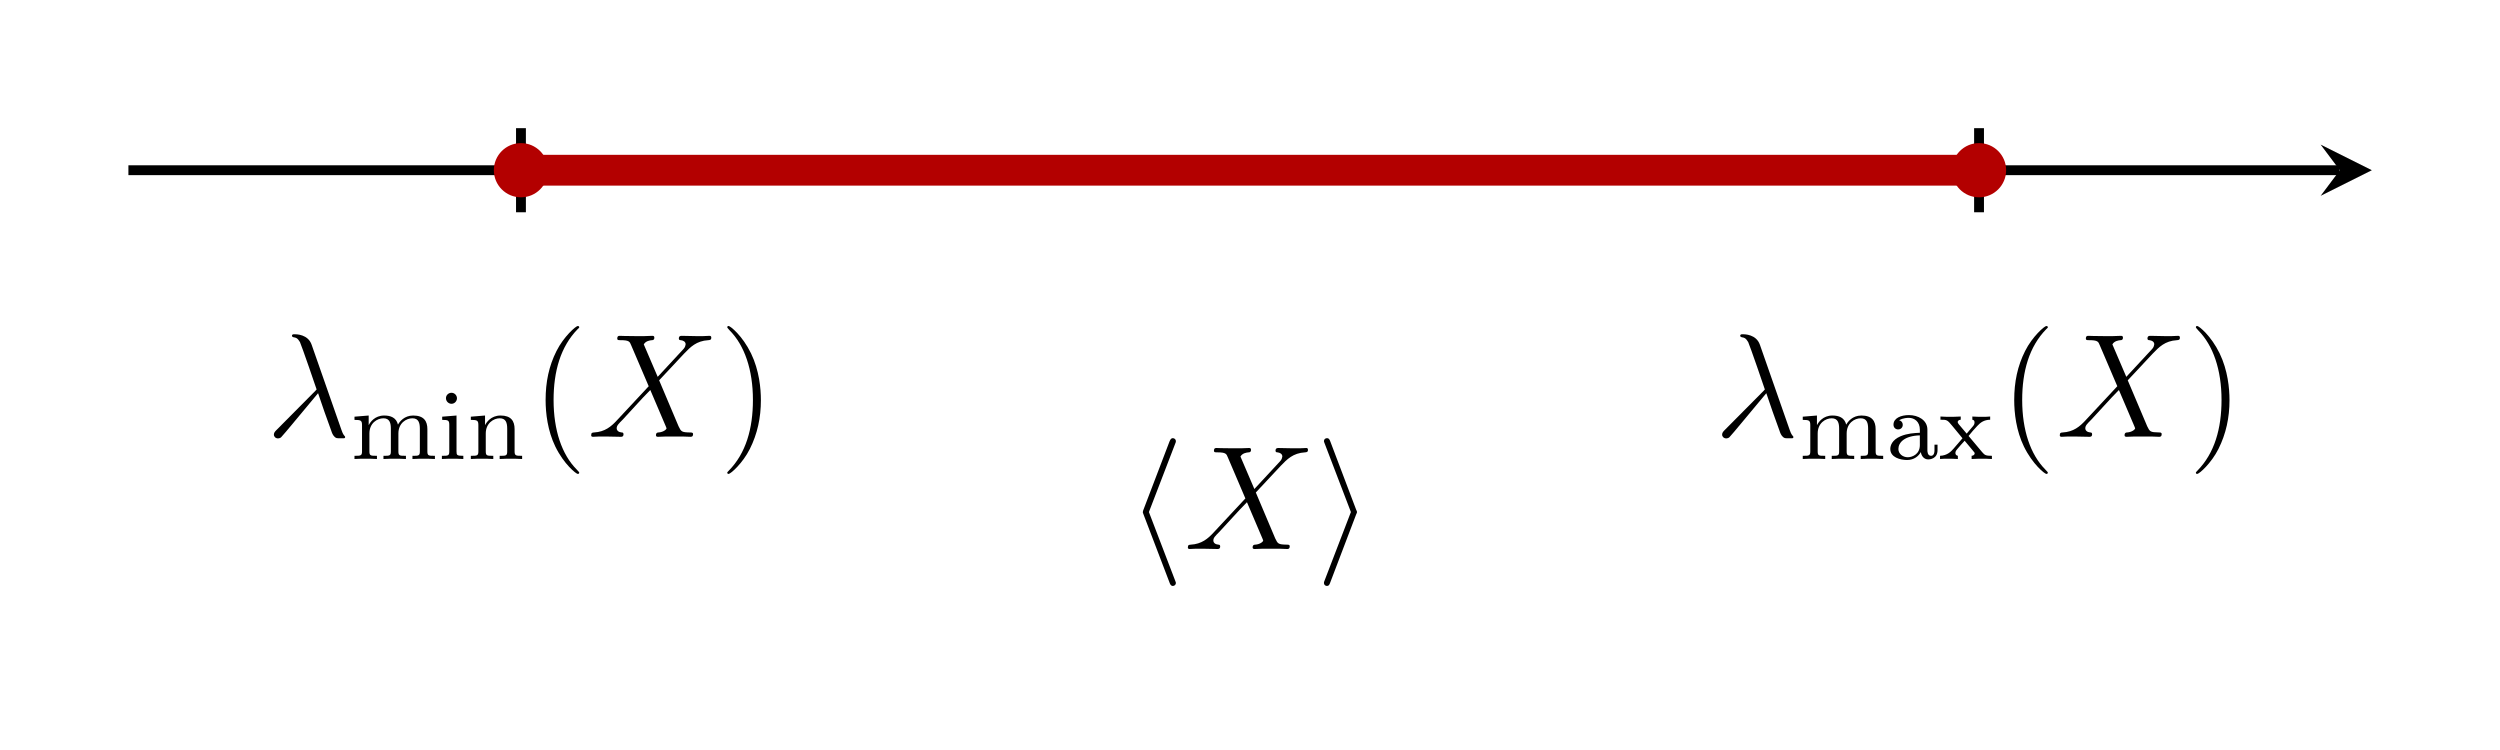 <?xml version="1.0" encoding="UTF-8" standalone="no"?>
<!-- Created with Inkscape (http://www.inkscape.org/) -->

<svg
   version="1.1"
   id="svg1"
   width="269.52"
   height="80.884"
   viewBox="0 0 269.52 80.884"
   sodipodi:docname="axis.pdf"
   xmlns:inkscape="http://www.inkscape.org/namespaces/inkscape"
   xmlns:sodipodi="http://sodipodi.sourceforge.net/DTD/sodipodi-0.dtd"
   xmlns="http://www.w3.org/2000/svg"
   xmlns:svg="http://www.w3.org/2000/svg">
  <defs
     id="defs1" />
  <sodipodi:namedview
     id="namedview1"
     pagecolor="#ffffff"
     bordercolor="#000000"
     borderopacity="0.25"
     inkscape:showpageshadow="2"
     inkscape:pageopacity="0.0"
     inkscape:pagecheckerboard="0"
     inkscape:deskcolor="#d1d1d1">
    <inkscape:page
       x="0"
       y="0"
       inkscape:label="1"
       id="page1"
       width="269.52"
       height="80.884"
       margin="0"
       bleed="0" />
  </sodipodi:namedview>
  <g
     id="g1"
     inkscape:groupmode="layer"
     inkscape:label="1">
    <path
       id="path1"
       d="M -90.71,0 H 88.12"
       style="fill:none;stroke:#000000;stroke-width:0.797;stroke-linecap:butt;stroke-linejoin:miter;stroke-miterlimit:10;stroke-dasharray:none;stroke-opacity:1"
       transform="matrix(1.333,0,0,-1.333,134.76,18.351)" />
    <path
       id="path2"
       d="M 2.59,0 -1.554,2.072 0,0 -1.554,-2.072"
       style="fill:#000000;fill-opacity:1;fill-rule:nonzero;stroke:none"
       transform="matrix(1.333,0,0,-1.333,252.253,18.351)" />
    <g
       id="g2"
       aria-label="⟨X⟩"
       transform="matrix(1.333,0,0,1.333,121.457,59.188)">
      <path
         id="path3"
         d="m 3.926,-8.508 c 0.059,-0.129 0.059,-0.164 0.059,-0.223 0,-0.129 -0.117,-0.234 -0.246,-0.234 -0.105,0 -0.188,0.059 -0.27,0.27 l -2.098,5.496 c -0.023,0.07 -0.059,0.141 -0.059,0.211 0,0.035 0,0.059 0.059,0.199 l 2.098,5.496 c 0.047,0.129 0.105,0.281 0.27,0.281 0.129,0 0.246,-0.105 0.246,-0.234 0,-0.035 0,-0.059 -0.059,-0.199 L 1.804,-2.989 Z m 0,0"
         style="fill:#000000;fill-opacity:1;fill-rule:nonzero;stroke:none" />
      <path
         id="path4"
         d="m 10.333,-4.852 -1.125,-2.625 c 0.152,-0.281 0.504,-0.328 0.656,-0.34 0.07,0 0.199,-0.012 0.199,-0.211 0,-0.141 -0.105,-0.141 -0.176,-0.141 -0.211,0 -0.445,0.023 -0.645,0.023 H 8.552 c -0.738,0 -1.266,-0.023 -1.277,-0.023 -0.094,0 -0.211,0 -0.211,0.234 0,0.117 0.105,0.117 0.258,0.117 0.703,0 0.75,0.117 0.867,0.41 L 9.606,-4.09 7.016,-1.313 c -0.434,0.469 -0.949,0.914 -1.828,0.961 -0.141,0.012 -0.234,0.012 -0.234,0.234 0,0.035 0.012,0.117 0.141,0.117 0.164,0 0.34,-0.023 0.516,-0.023 h 0.562 c 0.375,0 0.797,0.023 1.172,0.023 0.082,0 0.223,0 0.223,-0.211 0,-0.129 -0.082,-0.141 -0.152,-0.141 C 7.169,-0.375 7.016,-0.504 7.016,-0.692 c 0,-0.211 0.141,-0.352 0.492,-0.703 l 1.066,-1.16 c 0.258,-0.281 0.891,-0.973 1.16,-1.23 l 1.254,2.941 c 0.012,0.023 0.059,0.141 0.059,0.152 0,0.105 -0.27,0.316 -0.645,0.34 -0.07,0 -0.211,0.012 -0.211,0.234 0,0.117 0.117,0.117 0.188,0.117 0.199,0 0.434,-0.023 0.645,-0.023 h 1.312 c 0.211,0 0.445,0.023 0.645,0.023 0.082,0 0.211,0 0.211,-0.223 0,-0.129 -0.117,-0.129 -0.223,-0.129 C 12.255,-0.364 12.231,-0.422 12.02,-0.856 L 10.45,-4.571 11.962,-6.188 c 0.117,-0.129 0.398,-0.422 0.504,-0.539 0.516,-0.539 0.996,-1.031 1.957,-1.09 0.129,-0.012 0.246,-0.012 0.246,-0.211 0,-0.141 -0.105,-0.141 -0.152,-0.141 -0.176,0 -0.352,0.023 -0.516,0.023 h -0.551 c -0.387,0 -0.809,-0.023 -1.172,-0.023 -0.082,0 -0.234,0 -0.234,0.223 0,0.117 0.094,0.129 0.164,0.129 0.188,0.023 0.387,0.117 0.387,0.34 l -0.012,0.035 c -0.012,0.082 -0.035,0.199 -0.164,0.34 z m 0,0"
         style="fill:#000000;fill-opacity:1;fill-rule:nonzero;stroke:none" />
      <path
         id="path5"
         d="m 18.562,-2.789 c 0.07,-0.141 0.07,-0.164 0.07,-0.199 0,-0.035 0,-0.059 -0.07,-0.199 l -2.086,-5.508 c -0.07,-0.199 -0.141,-0.27 -0.27,-0.27 -0.141,0 -0.246,0.105 -0.246,0.234 0,0.035 0,0.059 0.059,0.199 l 2.121,5.543 -2.121,5.52 c -0.059,0.129 -0.059,0.164 -0.059,0.223 0,0.129 0.105,0.234 0.246,0.234 0.152,0 0.199,-0.117 0.246,-0.234 z m 0,0"
         style="fill:#000000;fill-opacity:1;fill-rule:nonzero;stroke:none" />
    </g>
    <path
       id="path6"
       d="M -58.962,0 H 58.962"
       style="fill:none;stroke:#b30000;stroke-width:2.491;stroke-linecap:butt;stroke-linejoin:miter;stroke-miterlimit:10;stroke-dasharray:none;stroke-opacity:1"
       transform="matrix(1.333,0,0,-1.333,134.76,18.351)" />
    <path
       id="path7"
       d="M -58.962,-3.401 V 3.401"
       style="fill:none;stroke:#000000;stroke-width:0.797;stroke-linecap:butt;stroke-linejoin:miter;stroke-miterlimit:10;stroke-dasharray:none;stroke-opacity:1"
       transform="matrix(1.333,0,0,-1.333,134.76,18.351)" />
    <path
       id="path8"
       d="M 58.962,-3.401 V 3.401"
       style="fill:none;stroke:#000000;stroke-width:0.797;stroke-linecap:butt;stroke-linejoin:miter;stroke-miterlimit:10;stroke-dasharray:none;stroke-opacity:1"
       transform="matrix(1.333,0,0,-1.333,134.76,18.351)" />
    <g
       id="g8"
       aria-label="λ&#10;min&#10;(X)"
       transform="matrix(1.333,0,0,1.333,28.679,47.093)">
      <path
         id="path9"
         d="M 3.692,-7.441 C 3.399,-8.297 2.45,-8.297 2.298,-8.297 c -0.07,0 -0.199,0 -0.199,0.117 0,0.094 0.07,0.105 0.129,0.129 0.176,0.023 0.316,0.047 0.516,0.387 0.117,0.234 1.348,3.809 1.348,3.832 0,0.012 -0.012,0.023 -0.105,0.117 l -3.117,3.141 c -0.141,0.141 -0.234,0.234 -0.234,0.398 0,0.164 0.141,0.305 0.34,0.305 0.047,0 0.176,-0.023 0.246,-0.094 0.188,-0.176 1.898,-2.273 2.988,-3.563 0.316,0.938 0.691,2.027 1.066,3.035 0.059,0.176 0.117,0.352 0.281,0.504 C 5.684,0.117 5.708,0.117 6.036,0.117 h 0.223 c 0.059,0 0.141,0 0.141,-0.094 0,-0.047 -0.012,-0.059 -0.059,-0.105 C 6.223,-0.211 6.141,-0.433 6.095,-0.574 Z m 0,0"
         style="fill:#000000;fill-opacity:1;fill-rule:nonzero;stroke:none" />
      <path
         id="path10"
         d="m 13.05,-0.621 c 0,-0.645 -0.281,-1.102 -1.148,-1.102 -0.727,0 -1.102,0.504 -1.23,0.738 -0.141,-0.574 -0.598,-0.738 -1.113,-0.738 -0.773,0 -1.137,0.551 -1.242,0.762 H 8.303 v -0.762 l -1.148,0.094 v 0.258 c 0.539,0 0.609,0.059 0.609,0.445 V 1.172 c 0,0.363 -0.105,0.363 -0.609,0.363 v 0.258 c 0.34,-0.023 0.691,-0.023 0.902,-0.023 0.234,0 0.574,0 0.914,0.023 V 1.535 c -0.516,0 -0.609,0 -0.609,-0.363 v -1.441 c 0,-0.844 0.633,-1.23 1.137,-1.23 0.516,0 0.598,0.41 0.598,0.844 v 1.828 c 0,0.363 -0.094,0.363 -0.598,0.363 v 0.258 c 0.34,-0.023 0.691,-0.023 0.902,-0.023 0.234,0 0.574,0 0.914,0.023 V 1.535 c -0.516,0 -0.609,0 -0.609,-0.363 v -1.441 c 0,-0.844 0.633,-1.23 1.137,-1.23 0.516,0 0.598,0.41 0.598,0.844 v 1.828 c 0,0.363 -0.094,0.363 -0.598,0.363 v 0.258 c 0.34,-0.023 0.691,-0.023 0.902,-0.023 0.234,0 0.574,0 0.914,0.023 V 1.535 c -0.516,0 -0.609,0 -0.609,-0.363 z M 15.443,-3.117 c 0,-0.234 -0.188,-0.445 -0.445,-0.445 -0.234,0 -0.445,0.188 -0.445,0.434 0,0.281 0.234,0.457 0.445,0.457 0.27,0 0.445,-0.234 0.445,-0.445 z m -1.195,1.488 v 0.258 c 0.504,0 0.574,0.047 0.574,0.434 v 2.109 c 0,0.363 -0.094,0.363 -0.598,0.363 v 0.258 c 0.305,-0.023 0.75,-0.023 0.867,-0.023 0.105,0 0.586,0 0.867,0.023 V 1.535 c -0.516,0 -0.551,-0.047 -0.551,-0.352 v -2.906 z m 5.856,1.008 c 0,-0.668 -0.293,-1.102 -1.137,-1.102 -0.785,0 -1.148,0.574 -1.242,0.762 h -0.012 v -0.762 l -1.148,0.094 v 0.258 c 0.539,0 0.609,0.059 0.609,0.445 V 1.172 c 0,0.363 -0.105,0.363 -0.609,0.363 v 0.258 c 0.34,-0.023 0.691,-0.023 0.902,-0.023 0.234,0 0.574,0 0.914,0.023 V 1.535 c -0.516,0 -0.609,0 -0.609,-0.363 v -1.441 c 0,-0.844 0.645,-1.23 1.125,-1.23 0.492,0 0.609,0.34 0.609,0.844 v 1.828 c 0,0.363 -0.094,0.363 -0.609,0.363 v 0.258 c 0.34,-0.023 0.691,-0.023 0.914,-0.023 0.223,0 0.562,0 0.902,0.023 V 1.535 c -0.504,0 -0.609,0 -0.609,-0.363 z m 0,0"
         style="fill:#000000;fill-opacity:1;fill-rule:nonzero;stroke:none" />
      <path
         id="path11"
         d="m 25.331,2.907 c 0,-0.035 0,-0.059 -0.211,-0.27 C 23.925,1.43 23.257,-0.539 23.257,-2.976 c 0,-2.32 0.562,-4.312 1.945,-5.73 0.129,-0.105 0.129,-0.129 0.129,-0.164 0,-0.07 -0.07,-0.094 -0.117,-0.094 -0.152,0 -1.137,0.855 -1.723,2.027 -0.609,1.207 -0.879,2.496 -0.879,3.961 0,1.066 0.164,2.484 0.785,3.762 0.703,1.441 1.688,2.215 1.816,2.215 0.047,0 0.117,-0.023 0.117,-0.094 z m 0,0"
         style="fill:#000000;fill-opacity:1;fill-rule:nonzero;stroke:none" />
      <path
         id="path12"
         d="m 31.677,-4.851 -1.125,-2.625 c 0.152,-0.281 0.504,-0.328 0.656,-0.34 0.07,0 0.199,-0.012 0.199,-0.211 0,-0.141 -0.105,-0.141 -0.176,-0.141 -0.211,0 -0.445,0.023 -0.645,0.023 h -0.691 c -0.738,0 -1.266,-0.023 -1.277,-0.023 -0.094,0 -0.211,0 -0.211,0.234 0,0.117 0.105,0.117 0.258,0.117 0.703,0 0.75,0.117 0.867,0.41 l 1.418,3.316 -2.59,2.777 c -0.434,0.469 -0.949,0.914 -1.828,0.961 -0.141,0.012 -0.234,0.012 -0.234,0.234 0,0.035 0.012,0.117 0.141,0.117 0.164,0 0.34,-0.023 0.516,-0.023 h 0.562 c 0.375,0 0.797,0.023 1.172,0.023 0.082,0 0.223,0 0.223,-0.211 0,-0.129 -0.082,-0.141 -0.152,-0.141 -0.246,-0.023 -0.398,-0.152 -0.398,-0.34 0,-0.211 0.141,-0.352 0.492,-0.703 l 1.066,-1.16 c 0.258,-0.281 0.891,-0.973 1.16,-1.23 l 1.254,2.941 c 0.012,0.023 0.059,0.141 0.059,0.152 0,0.105 -0.27,0.316 -0.645,0.34 -0.07,0 -0.211,0.012 -0.211,0.234 0,0.117 0.117,0.117 0.188,0.117 0.199,0 0.434,-0.023 0.645,-0.023 h 1.312 c 0.211,0 0.445,0.023 0.645,0.023 0.082,0 0.211,0 0.211,-0.223 C 34.536,-0.351 34.419,-0.351 34.313,-0.351 33.598,-0.363 33.575,-0.422 33.364,-0.855 L 31.794,-4.57 33.305,-6.187 c 0.117,-0.129 0.398,-0.422 0.504,-0.539 0.516,-0.539 0.996,-1.031 1.957,-1.09 0.129,-0.012 0.246,-0.012 0.246,-0.211 0,-0.141 -0.105,-0.141 -0.152,-0.141 -0.176,0 -0.352,0.023 -0.516,0.023 h -0.551 c -0.387,0 -0.809,-0.023 -1.172,-0.023 -0.082,0 -0.234,0 -0.234,0.223 0,0.117 0.094,0.129 0.164,0.129 0.188,0.023 0.387,0.117 0.387,0.34 l -0.012,0.035 c -0.012,0.082 -0.035,0.199 -0.164,0.34 z m 0,0"
         style="fill:#000000;fill-opacity:1;fill-rule:nonzero;stroke:none" />
      <path
         id="path13"
         d="m 40.023,-2.976 c 0,-0.914 -0.129,-2.391 -0.797,-3.773 -0.703,-1.441 -1.676,-2.215 -1.816,-2.215 -0.047,0 -0.105,0.023 -0.105,0.094 0,0.035 0,0.059 0.199,0.27 1.195,1.207 1.875,3.176 1.875,5.613 0,2.32 -0.562,4.312 -1.957,5.73 -0.117,0.105 -0.117,0.129 -0.117,0.164 0,0.07 0.059,0.094 0.105,0.094 0.164,0 1.137,-0.855 1.723,-2.027 0.609,-1.219 0.891,-2.52 0.891,-3.949 z m 0,0"
         style="fill:#000000;fill-opacity:1;fill-rule:nonzero;stroke:none" />
    </g>
    <g
       id="g13"
       aria-label="λ&#10;max&#10;(X)"
       transform="matrix(1.333,0,0,1.333,184.811,47.093)">
      <path
         id="path14"
         d="M 3.693,-7.441 C 3.4,-8.297 2.451,-8.297 2.298,-8.297 c -0.07,0 -0.199,0 -0.199,0.117 0,0.094 0.07,0.105 0.129,0.129 0.176,0.023 0.316,0.047 0.516,0.387 0.117,0.234 1.348,3.809 1.348,3.832 0,0.012 -0.012,0.023 -0.105,0.117 l -3.117,3.141 c -0.141,0.141 -0.234,0.234 -0.234,0.398 0,0.164 0.141,0.305 0.34,0.305 0.047,0 0.176,-0.023 0.246,-0.094 0.188,-0.176 1.898,-2.273 2.988,-3.563 0.316,0.938 0.691,2.027 1.066,3.035 0.059,0.176 0.117,0.352 0.281,0.504 C 5.685,0.117 5.708,0.117 6.037,0.117 h 0.223 c 0.059,0 0.141,0 0.141,-0.094 0,-0.047 -0.012,-0.059 -0.059,-0.105 C 6.224,-0.211 6.142,-0.433 6.095,-0.574 Z m 0,0"
         style="fill:#000000;fill-opacity:1;fill-rule:nonzero;stroke:none" />
      <path
         id="path15"
         d="m 13.05,-0.621 c 0,-0.645 -0.281,-1.102 -1.148,-1.102 -0.727,0 -1.102,0.504 -1.23,0.738 -0.141,-0.574 -0.598,-0.738 -1.113,-0.738 -0.773,0 -1.137,0.551 -1.242,0.762 h -0.012 v -0.762 l -1.148,0.094 v 0.258 c 0.539,0 0.609,0.059 0.609,0.445 V 1.172 c 0,0.363 -0.105,0.363 -0.609,0.363 v 0.258 c 0.34,-0.023 0.691,-0.023 0.902,-0.023 0.234,0 0.574,0 0.914,0.023 V 1.535 c -0.516,0 -0.609,0 -0.609,-0.363 v -1.441 c 0,-0.844 0.633,-1.23 1.137,-1.23 0.516,0 0.598,0.41 0.598,0.844 v 1.828 c 0,0.363 -0.094,0.363 -0.598,0.363 v 0.258 c 0.34,-0.023 0.691,-0.023 0.902,-0.023 0.234,0 0.574,0 0.914,0.023 V 1.535 c -0.516,0 -0.609,0 -0.609,-0.363 v -1.441 c 0,-0.844 0.633,-1.23 1.137,-1.23 0.516,0 0.598,0.41 0.598,0.844 v 1.828 c 0,0.363 -0.094,0.363 -0.598,0.363 v 0.258 c 0.34,-0.023 0.691,-0.023 0.902,-0.023 0.234,0 0.574,0 0.914,0.023 V 1.535 c -0.516,0 -0.609,0 -0.609,-0.363 z m 4.187,0.035 c 0,-0.773 -0.762,-1.172 -1.488,-1.172 -0.656,0 -1.254,0.246 -1.254,0.773 0,0.246 0.176,0.387 0.375,0.387 0.223,0 0.375,-0.164 0.375,-0.375 0,-0.188 -0.117,-0.328 -0.293,-0.363 0.293,-0.199 0.727,-0.199 0.785,-0.199 0.445,0 0.891,0.305 0.891,0.961 v 0.246 c -0.469,0.023 -0.996,0.047 -1.559,0.281 -0.703,0.305 -0.832,0.762 -0.832,1.031 0,0.68 0.809,0.891 1.359,0.891 0.574,0 0.938,-0.328 1.113,-0.645 0.035,0.305 0.246,0.598 0.598,0.598 0.082,0 0.75,-0.023 0.75,-0.75 V 0.633 h -0.246 v 0.445 c 0,0.328 -0.117,0.457 -0.281,0.457 -0.293,0 -0.293,-0.375 -0.293,-0.457 z M 16.627,0.668 c 0,0.773 -0.656,0.984 -0.973,0.984 -0.41,0 -0.762,-0.281 -0.762,-0.668 0,-0.527 0.492,-1.066 1.734,-1.102 z M 20.568,-0.07 c 0.223,-0.281 0.457,-0.551 0.703,-0.809 C 21.529,-1.16 21.81,-1.371 22.314,-1.383 v -0.258 c -0.316,0.023 -0.328,0.023 -0.691,0.023 -0.035,0 -0.504,0 -0.75,-0.023 V -1.383 c 0.152,0.023 0.176,0.117 0.176,0.223 0,0.105 -0.035,0.199 -0.129,0.305 L 20.415,-0.258 l -0.633,-0.75 c -0.094,-0.117 -0.094,-0.176 -0.094,-0.188 0,-0.059 0.047,-0.176 0.246,-0.188 v -0.258 c -0.316,0.023 -0.762,0.023 -0.855,0.023 -0.141,0 -0.551,0 -0.785,-0.023 V -1.383 c 0.539,0 0.551,0.012 0.961,0.504 L 20.076,0.117 19.349,0.961 c -0.199,0.223 -0.492,0.551 -1.09,0.574 v 0.258 c 0.293,-0.023 0.34,-0.023 0.68,-0.023 0.012,0 0.504,0 0.762,0.023 V 1.535 c -0.105,-0.023 -0.199,-0.082 -0.199,-0.223 0,-0.141 0.094,-0.258 0.129,-0.293 C 19.829,0.785 20.04,0.539 20.251,0.317 l 0.645,0.773 c 0.164,0.188 0.164,0.199 0.164,0.258 0,0.059 -0.059,0.176 -0.246,0.188 v 0.258 c 0.34,-0.023 0.703,-0.023 0.855,-0.023 0.141,0 0.551,0 0.785,0.023 V 1.535 c -0.492,0 -0.574,-0.047 -0.785,-0.293 z m 0,0"
         style="fill:#000000;fill-opacity:1;fill-rule:nonzero;stroke:none" />
      <path
         id="path16"
         d="m 26.978,2.907 c 0,-0.035 0,-0.059 -0.211,-0.27 C 25.572,1.43 24.904,-0.539 24.904,-2.976 c 0,-2.32 0.562,-4.312 1.945,-5.73 0.129,-0.105 0.129,-0.129 0.129,-0.164 0,-0.07 -0.07,-0.094 -0.117,-0.094 -0.152,0 -1.137,0.855 -1.723,2.027 -0.609,1.207 -0.879,2.496 -0.879,3.961 0,1.066 0.164,2.484 0.785,3.762 0.703,1.441 1.688,2.215 1.816,2.215 0.047,0 0.117,-0.023 0.117,-0.094 z m 0,0"
         style="fill:#000000;fill-opacity:1;fill-rule:nonzero;stroke:none" />
      <path
         id="path17"
         d="m 33.324,-4.851 -1.125,-2.625 c 0.152,-0.281 0.504,-0.328 0.656,-0.34 0.07,0 0.199,-0.012 0.199,-0.211 0,-0.141 -0.105,-0.141 -0.176,-0.141 -0.211,0 -0.445,0.023 -0.645,0.023 h -0.691 c -0.738,0 -1.266,-0.023 -1.277,-0.023 -0.094,0 -0.211,0 -0.211,0.234 0,0.117 0.105,0.117 0.258,0.117 0.703,0 0.75,0.117 0.867,0.41 l 1.418,3.316 -2.59,2.777 c -0.434,0.469 -0.949,0.914 -1.828,0.961 -0.141,0.012 -0.234,0.012 -0.234,0.234 0,0.035 0.012,0.117 0.141,0.117 0.164,0 0.34,-0.023 0.516,-0.023 h 0.562 c 0.375,0 0.797,0.023 1.172,0.023 0.082,0 0.223,0 0.223,-0.211 0,-0.129 -0.082,-0.141 -0.152,-0.141 -0.246,-0.023 -0.398,-0.152 -0.398,-0.34 0,-0.211 0.141,-0.352 0.492,-0.703 l 1.066,-1.16 c 0.258,-0.281 0.891,-0.973 1.16,-1.23 l 1.254,2.941 c 0.012,0.023 0.059,0.141 0.059,0.152 0,0.105 -0.27,0.316 -0.645,0.34 -0.07,0 -0.211,0.012 -0.211,0.234 0,0.117 0.117,0.117 0.188,0.117 0.199,0 0.434,-0.023 0.645,-0.023 h 1.312 c 0.211,0 0.445,0.023 0.645,0.023 0.082,0 0.211,0 0.211,-0.223 0,-0.129 -0.117,-0.129 -0.223,-0.129 -0.715,-0.012 -0.738,-0.07 -0.949,-0.504 L 33.441,-4.57 34.953,-6.187 c 0.117,-0.129 0.398,-0.422 0.504,-0.539 0.516,-0.539 0.996,-1.031 1.957,-1.09 0.129,-0.012 0.246,-0.012 0.246,-0.211 0,-0.141 -0.105,-0.141 -0.152,-0.141 -0.176,0 -0.352,0.023 -0.516,0.023 h -0.551 c -0.387,0 -0.809,-0.023 -1.172,-0.023 -0.082,0 -0.234,0 -0.234,0.223 0,0.117 0.094,0.129 0.164,0.129 0.188,0.023 0.387,0.117 0.387,0.34 l -0.012,0.035 c -0.012,0.082 -0.035,0.199 -0.164,0.34 z m 0,0"
         style="fill:#000000;fill-opacity:1;fill-rule:nonzero;stroke:none" />
      <path
         id="path18"
         d="m 41.67,-2.976 c 0,-0.914 -0.129,-2.391 -0.797,-3.773 -0.703,-1.441 -1.676,-2.215 -1.816,-2.215 -0.047,0 -0.105,0.023 -0.105,0.094 0,0.035 0,0.059 0.199,0.27 1.195,1.207 1.875,3.176 1.875,5.613 0,2.32 -0.562,4.312 -1.957,5.73 -0.117,0.105 -0.117,0.129 -0.117,0.164 0,0.07 0.059,0.094 0.105,0.094 0.164,0 1.137,-0.855 1.723,-2.027 0.609,-1.219 0.891,-2.52 0.891,-3.949 z m 0,0"
         style="fill:#000000;fill-opacity:1;fill-rule:nonzero;stroke:none" />
    </g>
    <path
       id="path19"
       d="m -56.969,0 c 0,1.1 -0.892,1.993 -1.993,1.993 -1.1,0 -1.993,-0.892 -1.993,-1.993 0,-1.1 0.892,-1.993 1.993,-1.993 1.1,0 1.993,0.892 1.993,1.993 z"
       style="fill:#b30000;fill-opacity:1;fill-rule:nonzero;stroke:#b30000;stroke-width:0.399;stroke-linecap:butt;stroke-linejoin:miter;stroke-miterlimit:10;stroke-dasharray:none;stroke-opacity:1"
       transform="matrix(1.333,0,0,-1.333,134.76,18.351)" />
    <path
       id="path20"
       d="m 60.954,0 c 0,1.1 -0.892,1.993 -1.993,1.993 -1.1,0 -1.993,-0.892 -1.993,-1.993 0,-1.1 0.892,-1.993 1.993,-1.993 1.1,0 1.993,0.892 1.993,1.993 z"
       style="fill:#b30000;fill-opacity:1;fill-rule:nonzero;stroke:#b30000;stroke-width:0.399;stroke-linecap:butt;stroke-linejoin:miter;stroke-miterlimit:10;stroke-dasharray:none;stroke-opacity:1"
       transform="matrix(1.333,0,0,-1.333,134.76,18.351)" />
  </g>
</svg>
